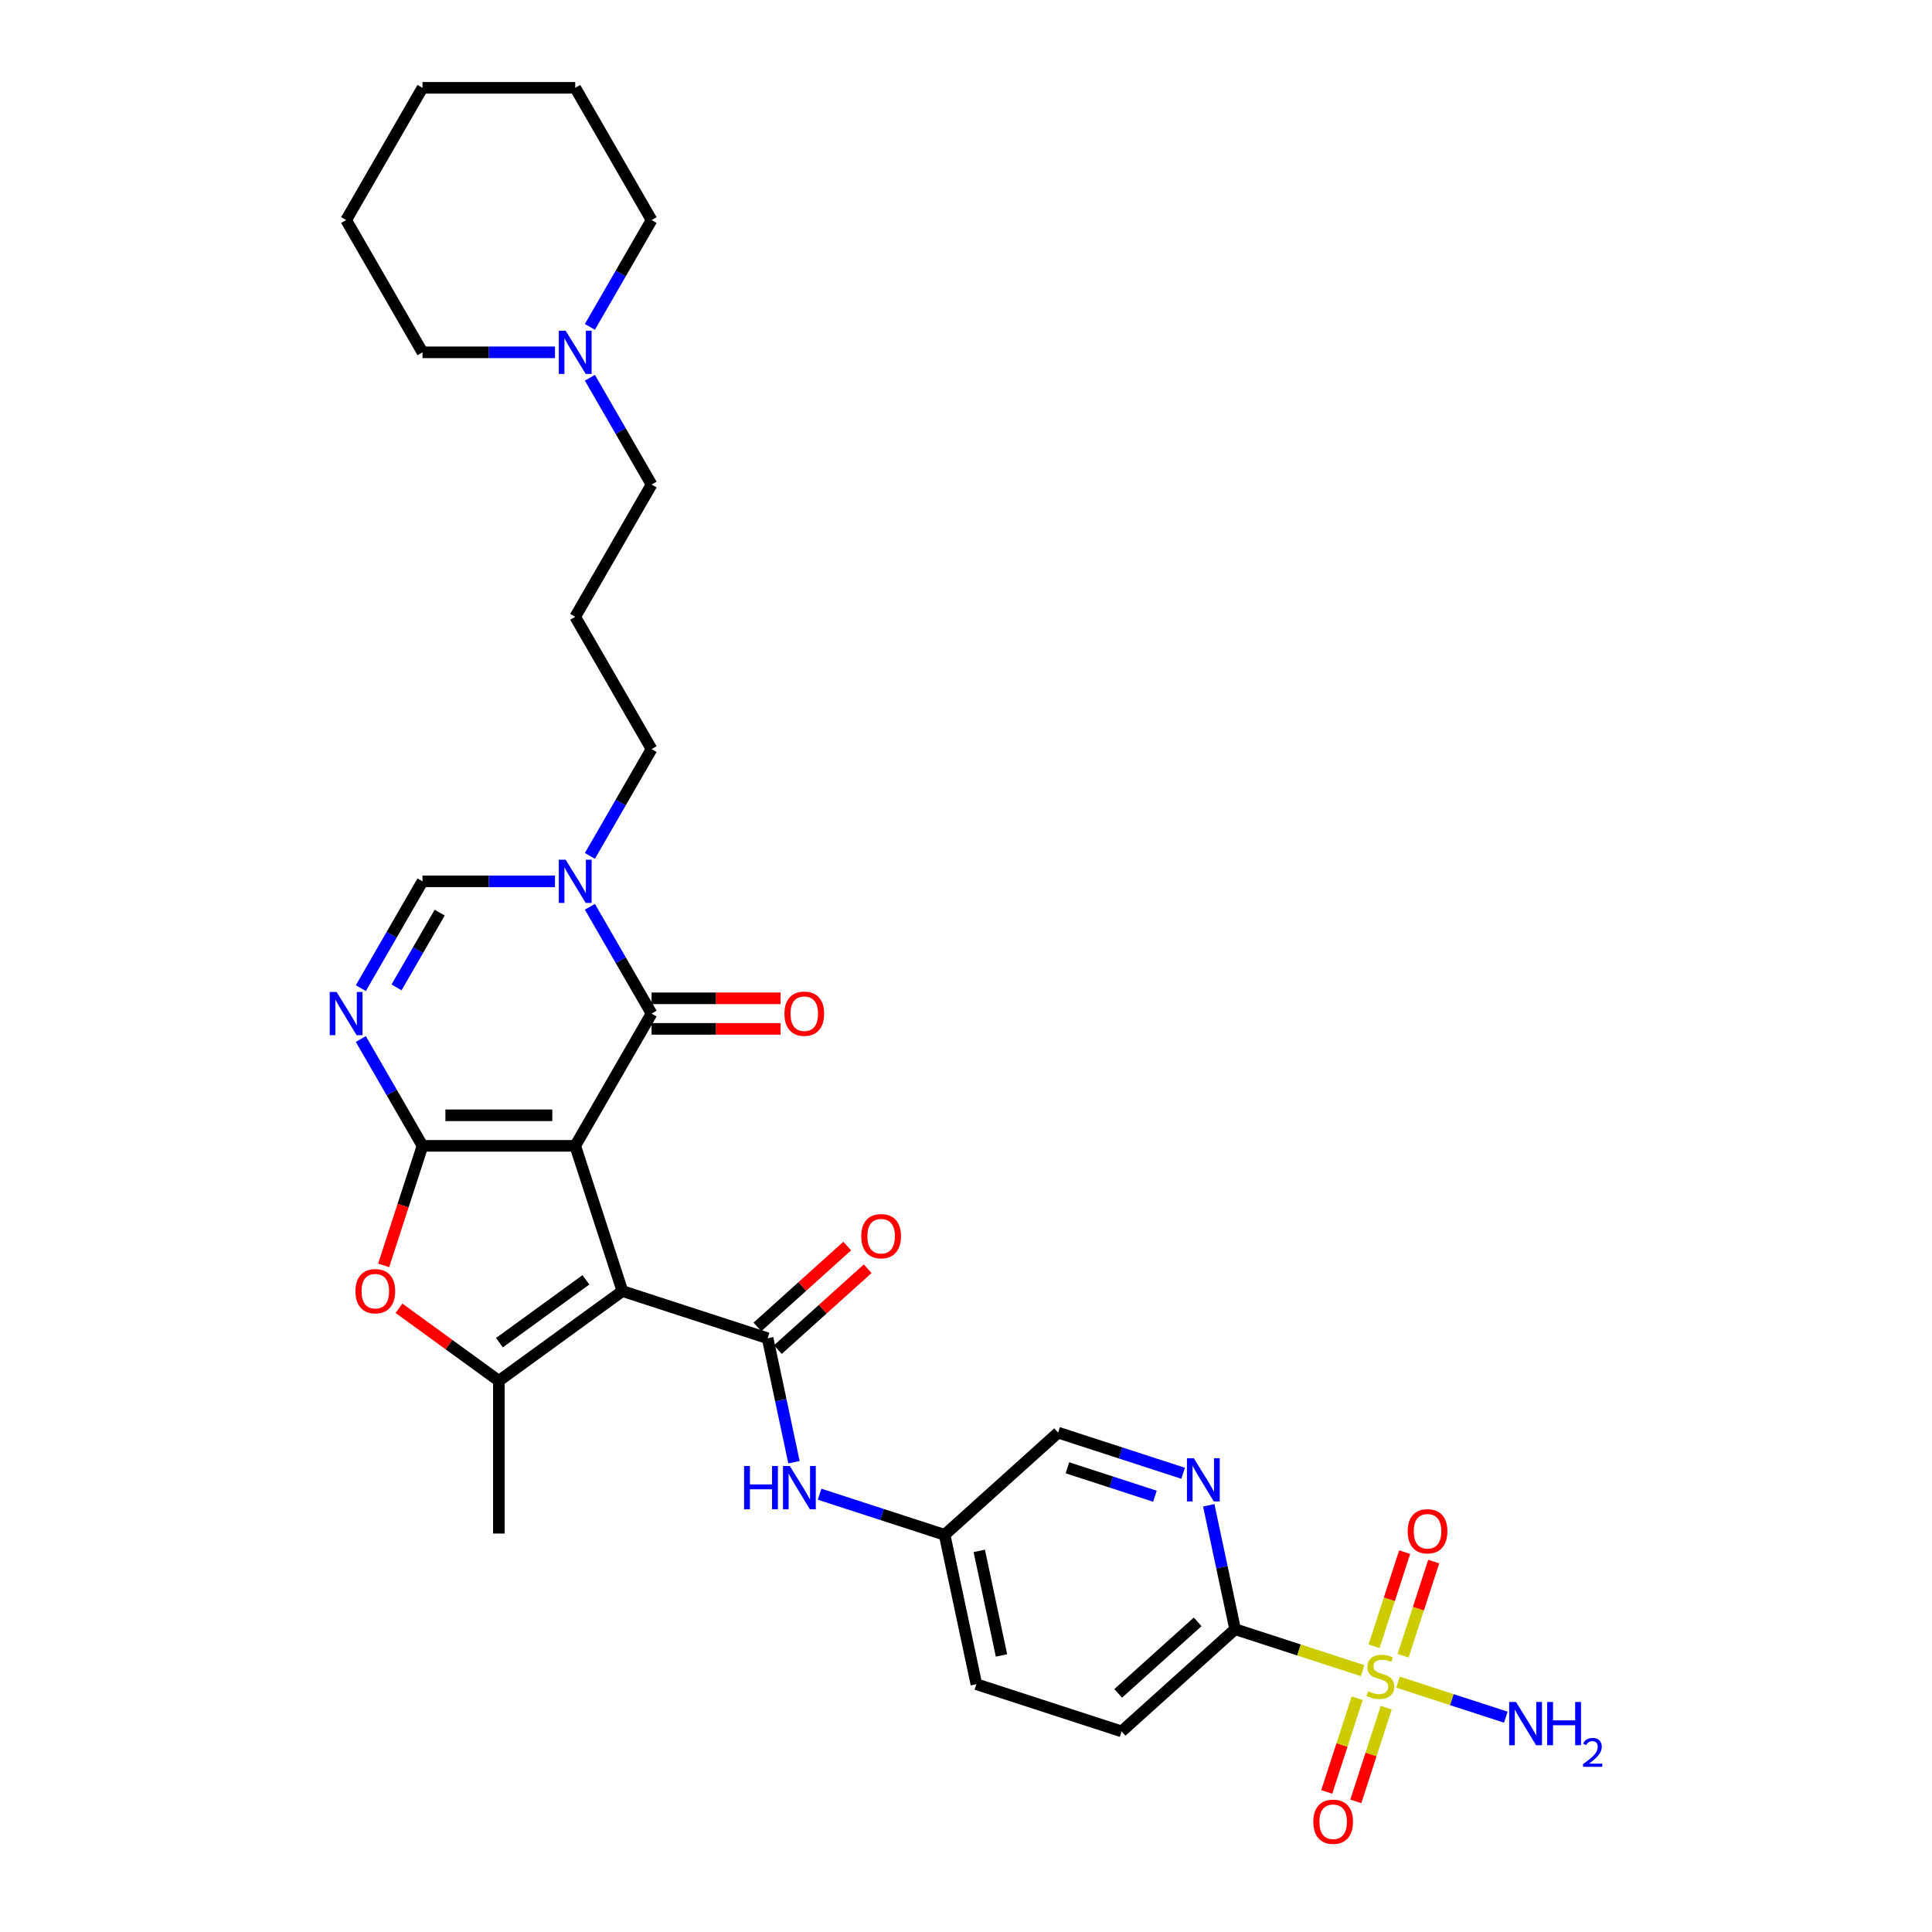 <?xml version='1.0' encoding='iso-8859-1'?>
<svg version='1.1' baseProfile='full'
              xmlns='http://www.w3.org/2000/svg'
                      xmlns:rdkit='http://www.rdkit.org/xml'
                      xmlns:xlink='http://www.w3.org/1999/xlink'
                  xml:space='preserve'
width='1000px' height='1000px' viewBox='0 0 1000 1000'>
<!-- END OF HEADER -->
<rect style='opacity:1.0;fill:#FFFFFF;stroke:none' width='1000' height='1000' x='0' y='0'> </rect>
<path class='bond-0' d='M 297.728,593.084 L 322.154,668.259' style='fill:none;fill-rule:evenodd;stroke:#000000;stroke-width:6px;stroke-linecap:butt;stroke-linejoin:miter;stroke-opacity:1' />
<path class='bond-1' d='M 297.728,593.084 L 218.684,593.084' style='fill:none;fill-rule:evenodd;stroke:#000000;stroke-width:6px;stroke-linecap:butt;stroke-linejoin:miter;stroke-opacity:1' />
<path class='bond-1' d='M 285.871,577.275 L 230.541,577.275' style='fill:none;fill-rule:evenodd;stroke:#000000;stroke-width:6px;stroke-linecap:butt;stroke-linejoin:miter;stroke-opacity:1' />
<path class='bond-2' d='M 297.728,593.084 L 337.25,524.63' style='fill:none;fill-rule:evenodd;stroke:#000000;stroke-width:6px;stroke-linecap:butt;stroke-linejoin:miter;stroke-opacity:1' />
<path class='bond-5' d='M 322.154,668.259 L 397.328,692.684' style='fill:none;fill-rule:evenodd;stroke:#000000;stroke-width:6px;stroke-linecap:butt;stroke-linejoin:miter;stroke-opacity:1' />
<path class='bond-6' d='M 322.154,668.259 L 258.206,714.719' style='fill:none;fill-rule:evenodd;stroke:#000000;stroke-width:6px;stroke-linecap:butt;stroke-linejoin:miter;stroke-opacity:1' />
<path class='bond-6' d='M 303.269,662.438 L 258.506,694.961' style='fill:none;fill-rule:evenodd;stroke:#000000;stroke-width:6px;stroke-linecap:butt;stroke-linejoin:miter;stroke-opacity:1' />
<path class='bond-4' d='M 218.684,593.084 L 202.725,565.441' style='fill:none;fill-rule:evenodd;stroke:#000000;stroke-width:6px;stroke-linecap:butt;stroke-linejoin:miter;stroke-opacity:1' />
<path class='bond-4' d='M 202.725,565.441 L 186.766,537.799' style='fill:none;fill-rule:evenodd;stroke:#0000FF;stroke-width:6px;stroke-linecap:butt;stroke-linejoin:miter;stroke-opacity:1' />
<path class='bond-7' d='M 218.684,593.084 L 208.631,624.024' style='fill:none;fill-rule:evenodd;stroke:#000000;stroke-width:6px;stroke-linecap:butt;stroke-linejoin:miter;stroke-opacity:1' />
<path class='bond-7' d='M 208.631,624.024 L 198.578,654.964' style='fill:none;fill-rule:evenodd;stroke:#FF0000;stroke-width:6px;stroke-linecap:butt;stroke-linejoin:miter;stroke-opacity:1' />
<path class='bond-8' d='M 337.25,524.63 L 321.29,496.988' style='fill:none;fill-rule:evenodd;stroke:#000000;stroke-width:6px;stroke-linecap:butt;stroke-linejoin:miter;stroke-opacity:1' />
<path class='bond-8' d='M 321.29,496.988 L 305.331,469.345' style='fill:none;fill-rule:evenodd;stroke:#0000FF;stroke-width:6px;stroke-linecap:butt;stroke-linejoin:miter;stroke-opacity:1' />
<path class='bond-17' d='M 337.25,532.535 L 370.645,532.535' style='fill:none;fill-rule:evenodd;stroke:#000000;stroke-width:6px;stroke-linecap:butt;stroke-linejoin:miter;stroke-opacity:1' />
<path class='bond-17' d='M 370.645,532.535 L 404.041,532.535' style='fill:none;fill-rule:evenodd;stroke:#FF0000;stroke-width:6px;stroke-linecap:butt;stroke-linejoin:miter;stroke-opacity:1' />
<path class='bond-17' d='M 337.25,516.726 L 370.645,516.726' style='fill:none;fill-rule:evenodd;stroke:#000000;stroke-width:6px;stroke-linecap:butt;stroke-linejoin:miter;stroke-opacity:1' />
<path class='bond-17' d='M 370.645,516.726 L 404.041,516.726' style='fill:none;fill-rule:evenodd;stroke:#FF0000;stroke-width:6px;stroke-linecap:butt;stroke-linejoin:miter;stroke-opacity:1' />
<path class='bond-3' d='M 705.309,864.73 L 672.298,854.004' style='fill:none;fill-rule:evenodd;stroke:#CCCC00;stroke-width:6px;stroke-linecap:butt;stroke-linejoin:miter;stroke-opacity:1' />
<path class='bond-3' d='M 672.298,854.004 L 639.287,843.278' style='fill:none;fill-rule:evenodd;stroke:#000000;stroke-width:6px;stroke-linecap:butt;stroke-linejoin:miter;stroke-opacity:1' />
<path class='bond-13' d='M 702.481,878.999 L 694.601,903.251' style='fill:none;fill-rule:evenodd;stroke:#CCCC00;stroke-width:6px;stroke-linecap:butt;stroke-linejoin:miter;stroke-opacity:1' />
<path class='bond-13' d='M 694.601,903.251 L 686.721,927.502' style='fill:none;fill-rule:evenodd;stroke:#FF0000;stroke-width:6px;stroke-linecap:butt;stroke-linejoin:miter;stroke-opacity:1' />
<path class='bond-13' d='M 717.516,883.884 L 709.636,908.136' style='fill:none;fill-rule:evenodd;stroke:#CCCC00;stroke-width:6px;stroke-linecap:butt;stroke-linejoin:miter;stroke-opacity:1' />
<path class='bond-13' d='M 709.636,908.136 L 701.756,932.387' style='fill:none;fill-rule:evenodd;stroke:#FF0000;stroke-width:6px;stroke-linecap:butt;stroke-linejoin:miter;stroke-opacity:1' />
<path class='bond-14' d='M 726.248,857.009 L 734.166,832.639' style='fill:none;fill-rule:evenodd;stroke:#CCCC00;stroke-width:6px;stroke-linecap:butt;stroke-linejoin:miter;stroke-opacity:1' />
<path class='bond-14' d='M 734.166,832.639 L 742.084,808.269' style='fill:none;fill-rule:evenodd;stroke:#FF0000;stroke-width:6px;stroke-linecap:butt;stroke-linejoin:miter;stroke-opacity:1' />
<path class='bond-14' d='M 711.213,852.124 L 719.131,827.754' style='fill:none;fill-rule:evenodd;stroke:#CCCC00;stroke-width:6px;stroke-linecap:butt;stroke-linejoin:miter;stroke-opacity:1' />
<path class='bond-14' d='M 719.131,827.754 L 727.049,803.384' style='fill:none;fill-rule:evenodd;stroke:#FF0000;stroke-width:6px;stroke-linecap:butt;stroke-linejoin:miter;stroke-opacity:1' />
<path class='bond-18' d='M 723.615,870.678 L 751.514,879.743' style='fill:none;fill-rule:evenodd;stroke:#CCCC00;stroke-width:6px;stroke-linecap:butt;stroke-linejoin:miter;stroke-opacity:1' />
<path class='bond-18' d='M 751.514,879.743 L 779.412,888.807' style='fill:none;fill-rule:evenodd;stroke:#0000FF;stroke-width:6px;stroke-linecap:butt;stroke-linejoin:miter;stroke-opacity:1' />
<path class='bond-33' d='M 186.766,511.462 L 202.725,483.819' style='fill:none;fill-rule:evenodd;stroke:#0000FF;stroke-width:6px;stroke-linecap:butt;stroke-linejoin:miter;stroke-opacity:1' />
<path class='bond-33' d='M 202.725,483.819 L 218.684,456.177' style='fill:none;fill-rule:evenodd;stroke:#000000;stroke-width:6px;stroke-linecap:butt;stroke-linejoin:miter;stroke-opacity:1' />
<path class='bond-33' d='M 205.244,511.073 L 216.416,491.723' style='fill:none;fill-rule:evenodd;stroke:#0000FF;stroke-width:6px;stroke-linecap:butt;stroke-linejoin:miter;stroke-opacity:1' />
<path class='bond-33' d='M 216.416,491.723 L 227.587,472.374' style='fill:none;fill-rule:evenodd;stroke:#000000;stroke-width:6px;stroke-linecap:butt;stroke-linejoin:miter;stroke-opacity:1' />
<path class='bond-12' d='M 397.328,692.684 L 404.146,724.758' style='fill:none;fill-rule:evenodd;stroke:#000000;stroke-width:6px;stroke-linecap:butt;stroke-linejoin:miter;stroke-opacity:1' />
<path class='bond-12' d='M 404.146,724.758 L 410.963,756.832' style='fill:none;fill-rule:evenodd;stroke:#0000FF;stroke-width:6px;stroke-linecap:butt;stroke-linejoin:miter;stroke-opacity:1' />
<path class='bond-16' d='M 402.618,698.559 L 425.862,677.629' style='fill:none;fill-rule:evenodd;stroke:#000000;stroke-width:6px;stroke-linecap:butt;stroke-linejoin:miter;stroke-opacity:1' />
<path class='bond-16' d='M 425.862,677.629 L 449.107,656.7' style='fill:none;fill-rule:evenodd;stroke:#FF0000;stroke-width:6px;stroke-linecap:butt;stroke-linejoin:miter;stroke-opacity:1' />
<path class='bond-16' d='M 392.039,686.81 L 415.284,665.881' style='fill:none;fill-rule:evenodd;stroke:#000000;stroke-width:6px;stroke-linecap:butt;stroke-linejoin:miter;stroke-opacity:1' />
<path class='bond-16' d='M 415.284,665.881 L 438.528,644.952' style='fill:none;fill-rule:evenodd;stroke:#FF0000;stroke-width:6px;stroke-linecap:butt;stroke-linejoin:miter;stroke-opacity:1' />
<path class='bond-24' d='M 258.206,714.719 L 258.206,793.763' style='fill:none;fill-rule:evenodd;stroke:#000000;stroke-width:6px;stroke-linecap:butt;stroke-linejoin:miter;stroke-opacity:1' />
<path class='bond-32' d='M 258.206,714.719 L 232.358,695.94' style='fill:none;fill-rule:evenodd;stroke:#000000;stroke-width:6px;stroke-linecap:butt;stroke-linejoin:miter;stroke-opacity:1' />
<path class='bond-32' d='M 232.358,695.94 L 206.51,677.16' style='fill:none;fill-rule:evenodd;stroke:#FF0000;stroke-width:6px;stroke-linecap:butt;stroke-linejoin:miter;stroke-opacity:1' />
<path class='bond-9' d='M 287.263,456.177 L 252.973,456.177' style='fill:none;fill-rule:evenodd;stroke:#0000FF;stroke-width:6px;stroke-linecap:butt;stroke-linejoin:miter;stroke-opacity:1' />
<path class='bond-9' d='M 252.973,456.177 L 218.684,456.177' style='fill:none;fill-rule:evenodd;stroke:#000000;stroke-width:6px;stroke-linecap:butt;stroke-linejoin:miter;stroke-opacity:1' />
<path class='bond-22' d='M 305.331,443.008 L 321.29,415.365' style='fill:none;fill-rule:evenodd;stroke:#0000FF;stroke-width:6px;stroke-linecap:butt;stroke-linejoin:miter;stroke-opacity:1' />
<path class='bond-22' d='M 321.29,415.365 L 337.25,387.723' style='fill:none;fill-rule:evenodd;stroke:#000000;stroke-width:6px;stroke-linecap:butt;stroke-linejoin:miter;stroke-opacity:1' />
<path class='bond-10' d='M 639.287,843.278 L 580.546,896.168' style='fill:none;fill-rule:evenodd;stroke:#000000;stroke-width:6px;stroke-linecap:butt;stroke-linejoin:miter;stroke-opacity:1' />
<path class='bond-10' d='M 619.898,839.463 L 578.779,876.487' style='fill:none;fill-rule:evenodd;stroke:#000000;stroke-width:6px;stroke-linecap:butt;stroke-linejoin:miter;stroke-opacity:1' />
<path class='bond-34' d='M 639.287,843.278 L 632.47,811.204' style='fill:none;fill-rule:evenodd;stroke:#000000;stroke-width:6px;stroke-linecap:butt;stroke-linejoin:miter;stroke-opacity:1' />
<path class='bond-34' d='M 632.47,811.204 L 625.652,779.13' style='fill:none;fill-rule:evenodd;stroke:#0000FF;stroke-width:6px;stroke-linecap:butt;stroke-linejoin:miter;stroke-opacity:1' />
<path class='bond-11' d='M 612.388,762.561 L 580.033,752.049' style='fill:none;fill-rule:evenodd;stroke:#0000FF;stroke-width:6px;stroke-linecap:butt;stroke-linejoin:miter;stroke-opacity:1' />
<path class='bond-11' d='M 580.033,752.049 L 547.678,741.536' style='fill:none;fill-rule:evenodd;stroke:#000000;stroke-width:6px;stroke-linecap:butt;stroke-linejoin:miter;stroke-opacity:1' />
<path class='bond-11' d='M 597.796,774.443 L 575.148,767.084' style='fill:none;fill-rule:evenodd;stroke:#0000FF;stroke-width:6px;stroke-linecap:butt;stroke-linejoin:miter;stroke-opacity:1' />
<path class='bond-11' d='M 575.148,767.084 L 552.499,759.725' style='fill:none;fill-rule:evenodd;stroke:#000000;stroke-width:6px;stroke-linecap:butt;stroke-linejoin:miter;stroke-opacity:1' />
<path class='bond-20' d='M 424.228,773.401 L 456.583,783.914' style='fill:none;fill-rule:evenodd;stroke:#0000FF;stroke-width:6px;stroke-linecap:butt;stroke-linejoin:miter;stroke-opacity:1' />
<path class='bond-20' d='M 456.583,783.914 L 488.937,794.426' style='fill:none;fill-rule:evenodd;stroke:#000000;stroke-width:6px;stroke-linecap:butt;stroke-linejoin:miter;stroke-opacity:1' />
<path class='bond-15' d='M 305.331,195.531 L 321.29,223.173' style='fill:none;fill-rule:evenodd;stroke:#0000FF;stroke-width:6px;stroke-linecap:butt;stroke-linejoin:miter;stroke-opacity:1' />
<path class='bond-15' d='M 321.29,223.173 L 337.25,250.816' style='fill:none;fill-rule:evenodd;stroke:#000000;stroke-width:6px;stroke-linecap:butt;stroke-linejoin:miter;stroke-opacity:1' />
<path class='bond-27' d='M 305.331,169.193 L 321.29,141.551' style='fill:none;fill-rule:evenodd;stroke:#0000FF;stroke-width:6px;stroke-linecap:butt;stroke-linejoin:miter;stroke-opacity:1' />
<path class='bond-27' d='M 321.29,141.551 L 337.25,113.908' style='fill:none;fill-rule:evenodd;stroke:#000000;stroke-width:6px;stroke-linecap:butt;stroke-linejoin:miter;stroke-opacity:1' />
<path class='bond-28' d='M 287.263,182.362 L 252.973,182.362' style='fill:none;fill-rule:evenodd;stroke:#0000FF;stroke-width:6px;stroke-linecap:butt;stroke-linejoin:miter;stroke-opacity:1' />
<path class='bond-28' d='M 252.973,182.362 L 218.684,182.362' style='fill:none;fill-rule:evenodd;stroke:#000000;stroke-width:6px;stroke-linecap:butt;stroke-linejoin:miter;stroke-opacity:1' />
<path class='bond-19' d='M 580.546,896.168 L 505.371,871.743' style='fill:none;fill-rule:evenodd;stroke:#000000;stroke-width:6px;stroke-linecap:butt;stroke-linejoin:miter;stroke-opacity:1' />
<path class='bond-21' d='M 488.937,794.426 L 547.678,741.536' style='fill:none;fill-rule:evenodd;stroke:#000000;stroke-width:6px;stroke-linecap:butt;stroke-linejoin:miter;stroke-opacity:1' />
<path class='bond-25' d='M 488.937,794.426 L 505.371,871.743' style='fill:none;fill-rule:evenodd;stroke:#000000;stroke-width:6px;stroke-linecap:butt;stroke-linejoin:miter;stroke-opacity:1' />
<path class='bond-25' d='M 506.866,802.737 L 518.37,856.858' style='fill:none;fill-rule:evenodd;stroke:#000000;stroke-width:6px;stroke-linecap:butt;stroke-linejoin:miter;stroke-opacity:1' />
<path class='bond-23' d='M 337.25,387.723 L 297.728,319.269' style='fill:none;fill-rule:evenodd;stroke:#000000;stroke-width:6px;stroke-linecap:butt;stroke-linejoin:miter;stroke-opacity:1' />
<path class='bond-26' d='M 297.728,319.269 L 337.25,250.816' style='fill:none;fill-rule:evenodd;stroke:#000000;stroke-width:6px;stroke-linecap:butt;stroke-linejoin:miter;stroke-opacity:1' />
<path class='bond-30' d='M 337.25,113.908 L 297.728,45.455' style='fill:none;fill-rule:evenodd;stroke:#000000;stroke-width:6px;stroke-linecap:butt;stroke-linejoin:miter;stroke-opacity:1' />
<path class='bond-29' d='M 218.684,182.362 L 179.163,113.908' style='fill:none;fill-rule:evenodd;stroke:#000000;stroke-width:6px;stroke-linecap:butt;stroke-linejoin:miter;stroke-opacity:1' />
<path class='bond-31' d='M 179.163,113.908 L 218.684,45.455' style='fill:none;fill-rule:evenodd;stroke:#000000;stroke-width:6px;stroke-linecap:butt;stroke-linejoin:miter;stroke-opacity:1' />
<path class='bond-35' d='M 297.728,45.455 L 218.684,45.455' style='fill:none;fill-rule:evenodd;stroke:#000000;stroke-width:6px;stroke-linecap:butt;stroke-linejoin:miter;stroke-opacity:1' />
<path  class='atom-4' d='M 708.138 875.387
Q 708.391 875.482, 709.435 875.924
Q 710.478 876.367, 711.616 876.652
Q 712.786 876.904, 713.924 876.904
Q 716.043 876.904, 717.276 875.893
Q 718.509 874.849, 718.509 873.047
Q 718.509 871.814, 717.877 871.055
Q 717.276 870.296, 716.327 869.885
Q 715.379 869.474, 713.798 869
Q 711.806 868.399, 710.605 867.83
Q 709.435 867.261, 708.581 866.06
Q 707.759 864.858, 707.759 862.835
Q 707.759 860.021, 709.656 858.282
Q 711.585 856.543, 715.379 856.543
Q 717.971 856.543, 720.912 857.776
L 720.185 860.21
Q 717.497 859.104, 715.474 859.104
Q 713.292 859.104, 712.091 860.021
Q 710.889 860.906, 710.921 862.455
Q 710.921 863.657, 711.521 864.384
Q 712.154 865.111, 713.039 865.522
Q 713.956 865.933, 715.474 866.407
Q 717.497 867.04, 718.699 867.672
Q 719.9 868.305, 720.754 869.601
Q 721.639 870.866, 721.639 873.047
Q 721.639 876.146, 719.552 877.821
Q 717.497 879.465, 714.051 879.465
Q 712.059 879.465, 710.541 879.023
Q 709.055 878.612, 707.285 877.885
L 708.138 875.387
' fill='#CCCC00'/>
<path  class='atom-5' d='M 174.215 513.438
L 181.55 525.294
Q 182.277 526.464, 183.447 528.582
Q 184.617 530.701, 184.68 530.827
L 184.68 513.438
L 187.652 513.438
L 187.652 535.823
L 184.585 535.823
L 176.712 522.86
Q 175.795 521.342, 174.815 519.603
Q 173.867 517.864, 173.582 517.327
L 173.582 535.823
L 170.673 535.823
L 170.673 513.438
L 174.215 513.438
' fill='#0000FF'/>
<path  class='atom-8' d='M 183.983 668.322
Q 183.983 662.947, 186.639 659.943
Q 189.295 656.94, 194.259 656.94
Q 199.223 656.94, 201.878 659.943
Q 204.534 662.947, 204.534 668.322
Q 204.534 673.76, 201.847 676.859
Q 199.159 679.926, 194.259 679.926
Q 189.326 679.926, 186.639 676.859
Q 183.983 673.792, 183.983 668.322
M 194.259 677.396
Q 197.673 677.396, 199.507 675.12
Q 201.373 672.812, 201.373 668.322
Q 201.373 663.927, 199.507 661.714
Q 197.673 659.469, 194.259 659.469
Q 190.844 659.469, 188.979 661.682
Q 187.145 663.896, 187.145 668.322
Q 187.145 672.843, 188.979 675.12
Q 190.844 677.396, 194.259 677.396
' fill='#FF0000'/>
<path  class='atom-9' d='M 292.78 444.984
L 300.115 456.841
Q 300.842 458.01, 302.012 460.129
Q 303.182 462.247, 303.245 462.374
L 303.245 444.984
L 306.217 444.984
L 306.217 467.369
L 303.15 467.369
L 295.278 454.406
Q 294.361 452.888, 293.38 451.149
Q 292.432 449.41, 292.147 448.873
L 292.147 467.369
L 289.239 467.369
L 289.239 444.984
L 292.78 444.984
' fill='#0000FF'/>
<path  class='atom-12' d='M 617.905 754.769
L 625.24 766.626
Q 625.967 767.796, 627.137 769.914
Q 628.307 772.032, 628.37 772.159
L 628.37 754.769
L 631.342 754.769
L 631.342 777.154
L 628.275 777.154
L 620.403 764.191
Q 619.486 762.674, 618.506 760.935
Q 617.557 759.196, 617.272 758.658
L 617.272 777.154
L 614.364 777.154
L 614.364 754.769
L 617.905 754.769
' fill='#0000FF'/>
<path  class='atom-13' d='M 385.133 758.808
L 388.168 758.808
L 388.168 768.325
L 399.614 768.325
L 399.614 758.808
L 402.649 758.808
L 402.649 781.193
L 399.614 781.193
L 399.614 770.854
L 388.168 770.854
L 388.168 781.193
L 385.133 781.193
L 385.133 758.808
' fill='#0000FF'/>
<path  class='atom-13' d='M 408.814 758.808
L 416.15 770.665
Q 416.877 771.834, 418.047 773.953
Q 419.217 776.071, 419.28 776.198
L 419.28 758.808
L 422.252 758.808
L 422.252 781.193
L 419.185 781.193
L 411.312 768.23
Q 410.395 766.712, 409.415 764.974
Q 408.467 763.235, 408.182 762.697
L 408.182 781.193
L 405.273 781.193
L 405.273 758.808
L 408.814 758.808
' fill='#0000FF'/>
<path  class='atom-14' d='M 679.76 942.942
Q 679.76 937.567, 682.416 934.563
Q 685.072 931.56, 690.036 931.56
Q 695 931.56, 697.656 934.563
Q 700.312 937.567, 700.312 942.942
Q 700.312 948.38, 697.624 951.479
Q 694.937 954.545, 690.036 954.545
Q 685.104 954.545, 682.416 951.479
Q 679.76 948.412, 679.76 942.942
M 690.036 952.016
Q 693.451 952.016, 695.285 949.74
Q 697.15 947.432, 697.15 942.942
Q 697.15 938.547, 695.285 936.334
Q 693.451 934.089, 690.036 934.089
Q 686.621 934.089, 684.756 936.302
Q 682.922 938.515, 682.922 942.942
Q 682.922 947.463, 684.756 949.74
Q 686.621 952.016, 690.036 952.016
' fill='#FF0000'/>
<path  class='atom-15' d='M 728.612 792.592
Q 728.612 787.217, 731.268 784.214
Q 733.924 781.21, 738.888 781.21
Q 743.852 781.21, 746.507 784.214
Q 749.163 787.217, 749.163 792.592
Q 749.163 798.03, 746.476 801.129
Q 743.788 804.196, 738.888 804.196
Q 733.955 804.196, 731.268 801.129
Q 728.612 798.062, 728.612 792.592
M 738.888 801.666
Q 742.302 801.666, 744.136 799.39
Q 746.002 797.082, 746.002 792.592
Q 746.002 788.197, 744.136 785.984
Q 742.302 783.739, 738.888 783.739
Q 735.473 783.739, 733.608 785.953
Q 731.774 788.166, 731.774 792.592
Q 731.774 797.114, 733.608 799.39
Q 735.473 801.666, 738.888 801.666
' fill='#FF0000'/>
<path  class='atom-16' d='M 292.78 171.169
L 300.115 183.026
Q 300.842 184.196, 302.012 186.314
Q 303.182 188.432, 303.245 188.559
L 303.245 171.169
L 306.217 171.169
L 306.217 193.554
L 303.15 193.554
L 295.278 180.591
Q 294.361 179.074, 293.38 177.335
Q 292.432 175.596, 292.147 175.058
L 292.147 193.554
L 289.239 193.554
L 289.239 171.169
L 292.78 171.169
' fill='#0000FF'/>
<path  class='atom-17' d='M 445.794 639.857
Q 445.794 634.482, 448.449 631.479
Q 451.105 628.475, 456.069 628.475
Q 461.033 628.475, 463.689 631.479
Q 466.345 634.482, 466.345 639.857
Q 466.345 645.296, 463.657 648.394
Q 460.97 651.461, 456.069 651.461
Q 451.137 651.461, 448.449 648.394
Q 445.794 645.327, 445.794 639.857
M 456.069 648.932
Q 459.484 648.932, 461.318 646.655
Q 463.183 644.347, 463.183 639.857
Q 463.183 635.462, 461.318 633.249
Q 459.484 631.004, 456.069 631.004
Q 452.655 631.004, 450.789 633.218
Q 448.955 635.431, 448.955 639.857
Q 448.955 644.379, 450.789 646.655
Q 452.655 648.932, 456.069 648.932
' fill='#FF0000'/>
<path  class='atom-18' d='M 406.017 524.693
Q 406.017 519.318, 408.673 516.315
Q 411.329 513.311, 416.293 513.311
Q 421.257 513.311, 423.913 516.315
Q 426.569 519.318, 426.569 524.693
Q 426.569 530.132, 423.881 533.23
Q 421.194 536.297, 416.293 536.297
Q 411.361 536.297, 408.673 533.23
Q 406.017 530.163, 406.017 524.693
M 416.293 533.768
Q 419.708 533.768, 421.542 531.491
Q 423.407 529.183, 423.407 524.693
Q 423.407 520.299, 421.542 518.085
Q 419.708 515.841, 416.293 515.841
Q 412.878 515.841, 411.013 518.054
Q 409.179 520.267, 409.179 524.693
Q 409.179 529.215, 411.013 531.491
Q 412.878 533.768, 416.293 533.768
' fill='#FF0000'/>
<path  class='atom-19' d='M 784.689 880.937
L 792.024 892.794
Q 792.751 893.963, 793.921 896.082
Q 795.091 898.2, 795.154 898.327
L 795.154 880.937
L 798.126 880.937
L 798.126 903.322
L 795.059 903.322
L 787.186 890.359
Q 786.269 888.841, 785.289 887.102
Q 784.341 885.363, 784.056 884.826
L 784.056 903.322
L 781.147 903.322
L 781.147 880.937
L 784.689 880.937
' fill='#0000FF'/>
<path  class='atom-19' d='M 800.813 880.937
L 803.849 880.937
L 803.849 890.454
L 815.294 890.454
L 815.294 880.937
L 818.329 880.937
L 818.329 903.322
L 815.294 903.322
L 815.294 892.983
L 803.849 892.983
L 803.849 903.322
L 800.813 903.322
L 800.813 880.937
' fill='#0000FF'/>
<path  class='atom-19' d='M 819.415 902.537
Q 819.957 901.139, 821.251 900.367
Q 822.545 899.574, 824.339 899.574
Q 826.572 899.574, 827.824 900.784
Q 829.076 901.994, 829.076 904.144
Q 829.076 906.335, 827.449 908.38
Q 825.842 910.425, 822.503 912.845
L 829.327 912.845
L 829.327 914.515
L 819.373 914.515
L 819.373 913.117
Q 822.127 911.155, 823.755 909.694
Q 825.404 908.234, 826.196 906.919
Q 826.989 905.604, 826.989 904.248
Q 826.989 902.829, 826.28 902.036
Q 825.57 901.243, 824.339 901.243
Q 823.15 901.243, 822.357 901.723
Q 821.564 902.203, 821 903.267
L 819.415 902.537
' fill='#0000FF'/>
</svg>
